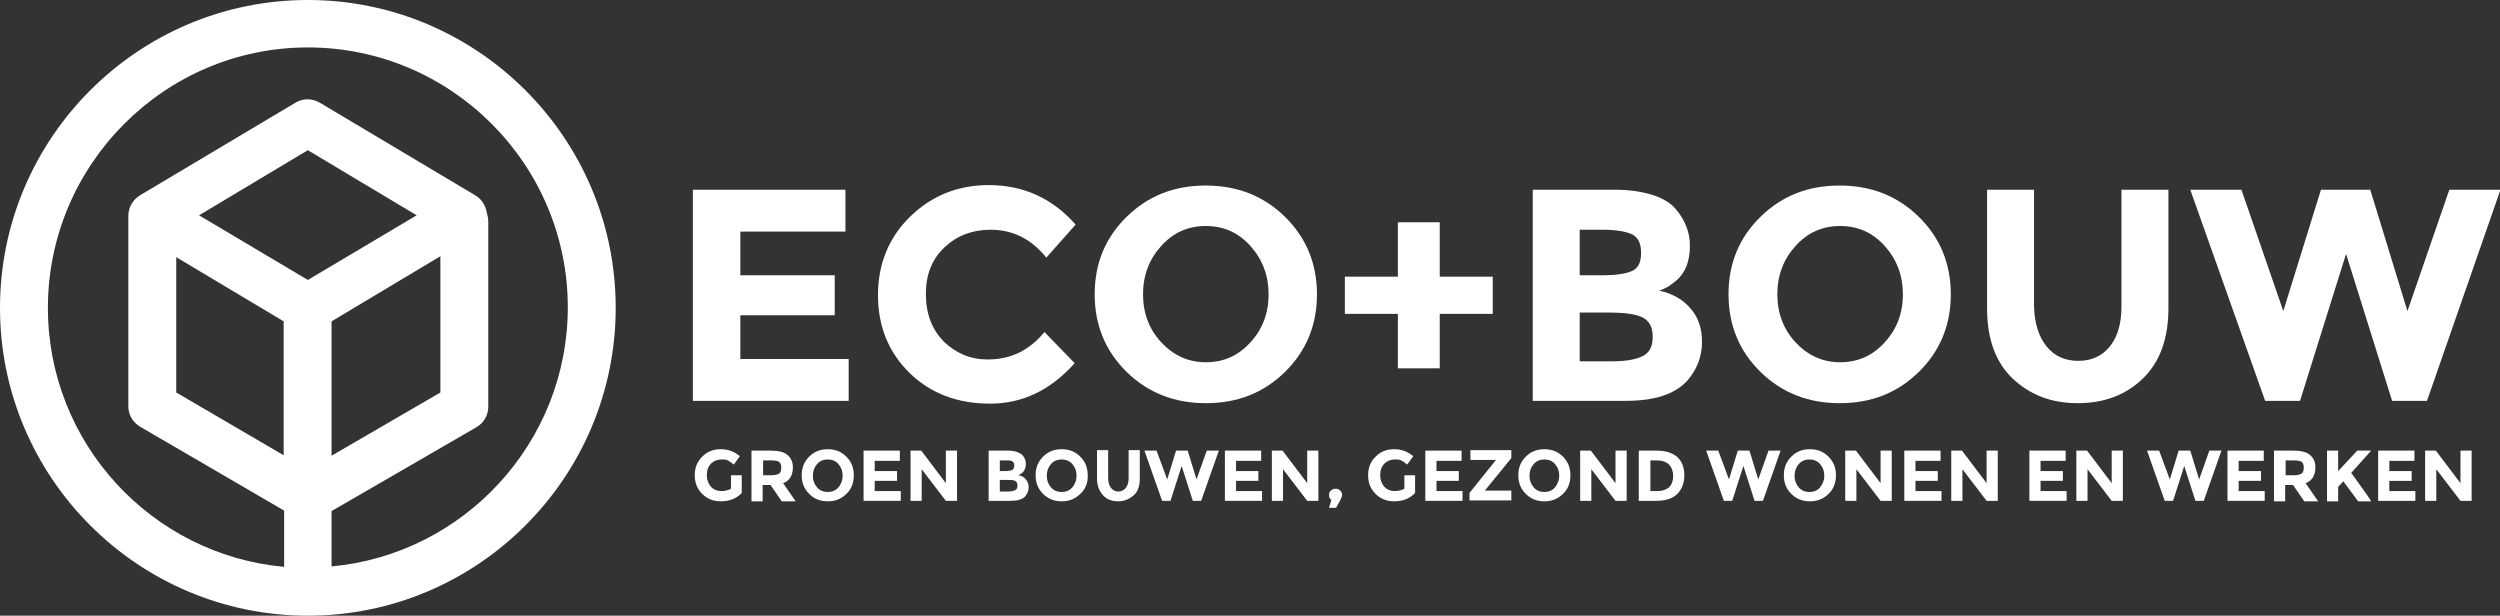 <?xml version="1.0" encoding="utf-8"?>
<!-- Generator: Adobe Illustrator 21.1.0, SVG Export Plug-In . SVG Version: 6.00 Build 0)  -->
<svg version="1.1" id="Laag_1" xmlns="http://www.w3.org/2000/svg" xmlns:xlink="http://www.w3.org/1999/xlink" x="0px" y="0px"
	 viewBox="0 0 537.6 132.4" style="enable-background:new 0 0 537.6 132.4;" xml:space="preserve">
<rect x="0" y="0" width="537.6" height="132.4" fill="#333333" stroke="none"/>
<style type="text/css">
	.st0{fill:#FFFFFF;}
</style>
<g>
	<g>
		<path class="st0" d="M181.8,40.8v9h-22.6v9.4h20.3v8.6h-20.3v9.4h23.3v9H149V40.8H181.8z"/>
		<path class="st0" d="M212.4,77.3c5,0,9-2,12.2-5.9l6.5,6.7c-5.2,5.8-11.2,8.7-18.2,8.7c-7,0-12.8-2.2-17.3-6.6
			c-4.5-4.4-6.8-10-6.8-16.7c0-6.7,2.3-12.4,6.9-16.9c4.6-4.5,10.3-6.8,16.9-6.8c7.4,0,13.7,2.8,18.7,8.5l-6.3,7.1
			c-3.2-4-7.2-6-12-6c-3.8,0-7.1,1.2-9.8,3.7c-2.7,2.5-4.1,5.8-4.1,10.1s1.3,7.6,3.8,10.2C205.6,76,208.7,77.3,212.4,77.3z"/>
		<path class="st0" d="M276.3,80c-4.6,4.5-10.2,6.7-17,6.7c-6.7,0-12.4-2.2-17-6.7c-4.6-4.5-6.9-10.1-6.9-16.7
			c0-6.7,2.3-12.2,6.9-16.7c4.6-4.5,10.2-6.7,17-6.7c6.7,0,12.4,2.2,17,6.7c4.6,4.5,6.9,10.1,6.9,16.7
			C283.2,69.9,280.9,75.5,276.3,80z M272.8,63.3c0-4-1.3-7.5-3.9-10.4c-2.6-2.9-5.8-4.3-9.6-4.3c-3.8,0-7,1.4-9.6,4.3
			c-2.6,2.9-3.9,6.3-3.9,10.4c0,4,1.3,7.5,3.9,10.3c2.6,2.8,5.8,4.3,9.6,4.3c3.8,0,7-1.4,9.6-4.3C271.5,70.8,272.8,67.3,272.8,63.3z
			"/>
		<path class="st0" d="M300.6,79.1V67.5h-11.4v-8h11.4V47.8h9v11.7H321v8h-11.4v11.7H300.6z"/>
		<path class="st0" d="M349.5,86.2h-19.9V40.8h17.7c3.1,0,5.7,0.4,8,1.1c2.2,0.7,3.9,1.7,5,3c2,2.3,3.1,5,3.1,7.9
			c0,3.6-1.1,6.2-3.4,7.9c-0.8,0.6-1.3,1-1.6,1.1c-0.3,0.2-0.8,0.4-1.6,0.7c2.8,0.6,5.1,1.9,6.7,3.8c1.7,1.9,2.5,4.3,2.5,7.2
			c0,3.2-1.1,6-3.2,8.4C360.1,84.8,355.8,86.2,349.5,86.2z M339.8,59.2h4.8c2.8,0,4.9-0.3,6.3-0.9c1.4-0.6,2-1.9,2-3.9
			c0-2-0.6-3.3-1.9-4c-1.3-0.6-3.4-1-6.4-1h-4.9V59.2z M339.8,77.7h6.9c2.9,0,5.1-0.4,6.5-1.1c1.5-0.7,2.2-2.1,2.2-4.2
			c0-2.1-0.8-3.5-2.3-4.2c-1.5-0.7-4-1-7.4-1h-6V77.7z"/>
		<path class="st0" d="M412.6,80c-4.6,4.5-10.2,6.7-17,6.7c-6.7,0-12.4-2.2-17-6.7c-4.6-4.5-6.9-10.1-6.9-16.7
			c0-6.7,2.3-12.2,6.9-16.7c4.6-4.5,10.2-6.7,17-6.7c6.7,0,12.4,2.2,17,6.7c4.6,4.5,6.9,10.1,6.9,16.7
			C419.5,69.9,417.2,75.5,412.6,80z M409.2,63.3c0-4-1.3-7.5-3.9-10.4c-2.6-2.9-5.8-4.3-9.6-4.3c-3.8,0-7,1.4-9.6,4.3
			c-2.6,2.9-3.9,6.3-3.9,10.4c0,4,1.3,7.5,3.9,10.3c2.6,2.8,5.8,4.3,9.6,4.3c3.8,0,7-1.4,9.6-4.3C407.9,70.8,409.2,67.3,409.2,63.3z
			"/>
		<path class="st0" d="M440.1,74.5c1.7,2.1,4,3.1,6.8,3.1s5.1-1,6.8-3.1c1.7-2.1,2.5-5,2.5-8.6V40.8h10.1v25.4
			c0,6.6-1.8,11.6-5.5,15.2c-3.6,3.5-8.3,5.3-14,5.3c-5.7,0-10.3-1.8-14-5.3c-3.7-3.5-5.5-8.6-5.5-15.1V40.8h10.1v25.1
			C437.5,69.5,438.4,72.4,440.1,74.5z"/>
		<path class="st0" d="M491,66.9l8.1-26.1h10.6l8,26.1l9-26.1h11l-15.8,45.4h-7.5l-9.9-31.6l-9.9,31.6h-7.5L471,40.8h11L491,66.9z"
			/>
	</g>
	<path class="st0" d="M66.2,132.4C29.7,132.4,0,102.7,0,66.2S29.7,0,66.2,0s66.2,29.7,66.2,66.2S102.7,132.4,66.2,132.4z
		 M71.3,109.9v11.9c28.4-2.6,50.8-26.6,50.8-55.7c0-30.8-25.1-55.9-55.9-55.9S10.3,35.4,10.3,66.2c0,29.1,22.3,53.1,50.8,55.7v-12.1
		L30.2,91.8c-1.6-0.9-2.6-2.6-2.6-4.4V47.6c0-0.2,0-0.4,0-0.6c0-0.2,0-0.4,0-0.6c0-1.8,1-3.5,2.5-4.4l33.4-19.9c1.6-1,3.6-1,5.3,0
		l33.4,19.9c1.4,0.8,2.3,2.3,2.5,3.9c0.2,0.6,0.3,1.2,0.3,1.8v39.8c0,1.8-1,3.5-2.6,4.4L71.3,109.9z M71.3,69.1V98l23.4-13.6V55.1
		L71.3,69.1z M37.9,84.4L61,97.9V69.1L37.9,55.3V84.4z M42.8,46.3l23.4,13.9l23.4-13.9L66.2,32.3L42.8,46.3z"/>
	<g>
		<path class="st0" d="M157.1,102.2h2.4v3.8c-1.1,1.2-2.6,1.8-4.5,1.8c-1.6,0-2.9-0.5-4-1.6s-1.6-2.4-1.6-4c0-1.6,0.5-2.9,1.6-4
			c1.1-1.1,2.4-1.6,4-1.6s2.9,0.5,4.1,1.5l-1.3,1.8c-0.5-0.4-0.9-0.7-1.3-0.9c-0.4-0.2-0.8-0.2-1.3-0.2c-0.9,0-1.7,0.3-2.3,0.9
			c-0.6,0.6-0.9,1.4-0.9,2.5c0,1,0.3,1.8,0.9,2.5c0.6,0.6,1.3,0.9,2.2,0.9s1.5-0.2,2.1-0.5V102.2z"/>
		<path class="st0" d="M170.5,100.5c0,1.7-0.7,2.9-2.1,3.4l2.7,3.9h-3l-2.4-3.5h-1.7v3.5h-2.4V96.9h4.1c1.7,0,2.9,0.3,3.6,0.9
			S170.5,99.2,170.5,100.5z M167.6,101.8c0.3-0.3,0.4-0.7,0.4-1.3c0-0.6-0.2-1-0.5-1.2c-0.3-0.2-0.9-0.3-1.6-0.3h-1.8v3.2h1.8
			C166.7,102.2,167.3,102,167.6,101.8z"/>
		<path class="st0" d="M182,106.2c-1.1,1.1-2.4,1.6-4,1.6s-2.9-0.5-4-1.6c-1.1-1.1-1.6-2.4-1.6-4c0-1.6,0.5-2.9,1.6-4
			c1.1-1.1,2.4-1.6,4-1.6s2.9,0.5,4,1.6c1.1,1.1,1.6,2.4,1.6,4C183.6,103.8,183.1,105.2,182,106.2z M181.2,102.3
			c0-1-0.3-1.8-0.9-2.5c-0.6-0.7-1.4-1-2.3-1s-1.7,0.3-2.3,1c-0.6,0.7-0.9,1.5-0.9,2.5c0,1,0.3,1.8,0.9,2.5s1.4,1,2.3,1
			s1.7-0.3,2.3-1S181.2,103.2,181.2,102.3z"/>
		<path class="st0" d="M193.5,96.9v2.2h-5.4v2.2h4.8v2.1h-4.8v2.2h5.6v2.1h-8V96.9H193.5z"/>
		<path class="st0" d="M203.4,96.9h2.4v10.8h-2.4l-5.2-6.8v6.8h-2.4V96.9h2.3l5.3,7V96.9z"/>
		<path class="st0" d="M217.3,107.7h-4.7V96.9h4.2c0.7,0,1.4,0.1,1.9,0.3c0.5,0.2,0.9,0.4,1.2,0.7c0.5,0.6,0.7,1.2,0.7,1.9
			c0,0.8-0.3,1.5-0.8,1.9c-0.2,0.1-0.3,0.2-0.4,0.3c-0.1,0-0.2,0.1-0.4,0.2c0.7,0.1,1.2,0.4,1.6,0.9c0.4,0.5,0.6,1,0.6,1.7
			c0,0.8-0.3,1.4-0.8,2C219.8,107.4,218.8,107.7,217.3,107.7z M215,101.3h1.1c0.7,0,1.2-0.1,1.5-0.2c0.3-0.1,0.5-0.5,0.5-0.9
			c0-0.5-0.1-0.8-0.4-1c-0.3-0.2-0.8-0.2-1.5-0.2H215V101.3z M215,105.7h1.7c0.7,0,1.2-0.1,1.6-0.3s0.5-0.5,0.5-1
			c0-0.5-0.2-0.8-0.5-1c-0.4-0.2-1-0.2-1.8-0.2H215V105.7z"/>
		<path class="st0" d="M232.3,106.2c-1.1,1.1-2.4,1.6-4,1.6s-2.9-0.5-4-1.6c-1.1-1.1-1.6-2.4-1.6-4c0-1.6,0.5-2.9,1.6-4
			c1.1-1.1,2.4-1.6,4-1.6s2.9,0.5,4,1.6c1.1,1.1,1.6,2.4,1.6,4C234,103.8,233.4,105.2,232.3,106.2z M231.5,102.3
			c0-1-0.3-1.8-0.9-2.5c-0.6-0.7-1.4-1-2.3-1s-1.7,0.3-2.3,1c-0.6,0.7-0.9,1.5-0.9,2.5c0,1,0.3,1.8,0.9,2.5s1.4,1,2.3,1
			s1.7-0.3,2.3-1S231.5,103.2,231.5,102.3z"/>
		<path class="st0" d="M238.9,104.9c0.4,0.5,0.9,0.8,1.6,0.8c0.7,0,1.2-0.3,1.6-0.8c0.4-0.5,0.6-1.2,0.6-2.1v-6h2.4v6.1
			c0,1.6-0.4,2.8-1.3,3.6s-2,1.3-3.3,1.3c-1.4,0-2.5-0.4-3.3-1.3s-1.3-2-1.3-3.6v-6.1h2.4v6C238.3,103.7,238.5,104.4,238.9,104.9z"
			/>
		<path class="st0" d="M251,103.1l1.9-6.2h2.5l1.9,6.2l2.2-6.2h2.6l-3.8,10.8h-1.8l-2.4-7.5l-2.4,7.5h-1.8l-3.8-10.8h2.6L251,103.1z
			"/>
		<path class="st0" d="M271.2,96.9v2.2h-5.4v2.2h4.8v2.1h-4.8v2.2h5.6v2.1h-8V96.9H271.2z"/>
		<path class="st0" d="M281.1,96.9h2.4v10.8h-2.4l-5.2-6.8v6.8h-2.4V96.9h2.3l5.3,7V96.9z"/>
		<path class="st0" d="M286.3,107.5c-0.4-0.3-0.5-0.6-0.5-1c0-0.4,0.1-0.8,0.4-1c0.3-0.3,0.6-0.4,1-0.4s0.7,0.1,1,0.4
			s0.4,0.6,0.4,0.9c0,0.3-0.2,0.8-0.4,1.2l-0.9,1.6h-1.5L286.3,107.5z"/>
		<path class="st0" d="M301.9,102.2h2.4v3.8c-1.1,1.2-2.6,1.8-4.5,1.8c-1.6,0-2.9-0.5-4-1.6s-1.6-2.4-1.6-4c0-1.6,0.5-2.9,1.6-4
			c1.1-1.1,2.4-1.6,4-1.6c1.6,0,2.9,0.5,4.1,1.5l-1.3,1.8c-0.5-0.4-0.9-0.7-1.3-0.9c-0.4-0.2-0.8-0.2-1.3-0.2
			c-0.9,0-1.7,0.3-2.3,0.9c-0.6,0.6-0.9,1.4-0.9,2.5c0,1,0.3,1.8,0.9,2.5c0.6,0.6,1.3,0.9,2.2,0.9c0.8,0,1.5-0.2,2.1-0.5V102.2z"/>
		<path class="st0" d="M314.3,96.9v2.2h-5.4v2.2h4.8v2.1h-4.8v2.2h5.6v2.1h-8V96.9H314.3z"/>
		<path class="st0" d="M316,107.7v-1.7l5.7-7.1h-5.5v-2.1h8.8v1.7l-5.7,7h5.7v2.1H316z"/>
		<path class="st0" d="M336.1,106.2c-1.1,1.1-2.4,1.6-4,1.6s-2.9-0.5-4-1.6s-1.6-2.4-1.6-4c0-1.6,0.5-2.9,1.6-4s2.4-1.6,4-1.6
			s2.9,0.5,4,1.6c1.1,1.1,1.6,2.4,1.6,4C337.7,103.8,337.2,105.2,336.1,106.2z M335.3,102.3c0-1-0.3-1.8-0.9-2.5
			c-0.6-0.7-1.4-1-2.3-1c-0.9,0-1.7,0.3-2.3,1c-0.6,0.7-0.9,1.5-0.9,2.5c0,1,0.3,1.8,0.9,2.5c0.6,0.7,1.4,1,2.3,1
			c0.9,0,1.7-0.3,2.3-1C335,104,335.3,103.2,335.3,102.3z"/>
		<path class="st0" d="M347.4,96.9h2.4v10.8h-2.4l-5.2-6.8v6.8h-2.4V96.9h2.3l5.3,7V96.9z"/>
		<path class="st0" d="M360.7,98.3c1,0.9,1.5,2.3,1.5,3.9s-0.5,3-1.5,4c-1,1-2.5,1.5-4.6,1.5h-3.7V96.9h3.8
			C358.2,96.9,359.7,97.4,360.7,98.3z M358.9,104.8c0.6-0.6,0.9-1.4,0.9-2.4s-0.3-1.9-0.9-2.5s-1.5-0.9-2.7-0.9h-1.3v6.6h1.5
			C357.5,105.6,358.3,105.3,358.9,104.8z"/>
		<path class="st0" d="M371.8,103.1l1.9-6.2h2.5l1.9,6.2l2.2-6.2h2.6l-3.8,10.8h-1.8l-2.4-7.5l-2.4,7.5h-1.8l-3.8-10.8h2.6
			L371.8,103.1z"/>
		<path class="st0" d="M393.2,106.2c-1.1,1.1-2.4,1.6-4,1.6s-2.9-0.5-4-1.6s-1.6-2.4-1.6-4c0-1.6,0.5-2.9,1.6-4s2.4-1.6,4-1.6
			s2.9,0.5,4,1.6c1.1,1.1,1.6,2.4,1.6,4C394.8,103.8,394.3,105.2,393.2,106.2z M392.3,102.3c0-1-0.3-1.8-0.9-2.5
			c-0.6-0.7-1.4-1-2.3-1c-0.9,0-1.7,0.3-2.3,1c-0.6,0.7-0.9,1.5-0.9,2.5c0,1,0.3,1.8,0.9,2.5c0.6,0.7,1.4,1,2.3,1
			c0.9,0,1.7-0.3,2.3-1C392,104,392.3,103.2,392.3,102.3z"/>
		<path class="st0" d="M404.4,96.9h2.4v10.8h-2.4l-5.2-6.8v6.8h-2.4V96.9h2.3l5.3,7V96.9z"/>
		<path class="st0" d="M417.3,96.9v2.2h-5.4v2.2h4.8v2.1h-4.8v2.2h5.6v2.1h-8V96.9H417.3z"/>
		<path class="st0" d="M427.2,96.9h2.4v10.8h-2.4l-5.2-6.8v6.8h-2.4V96.9h2.3l5.3,7V96.9z"/>
		<path class="st0" d="M444.2,96.9v2.2h-5.4v2.2h4.8v2.1h-4.8v2.2h5.6v2.1h-8V96.9H444.2z"/>
		<path class="st0" d="M454.1,96.9h2.4v10.8h-2.4l-5.2-6.8v6.8h-2.4V96.9h2.3l5.3,7V96.9z"/>
		<path class="st0" d="M466.6,103.1l1.9-6.2h2.5l1.9,6.2l2.2-6.2h2.6l-3.8,10.8h-1.8l-2.4-7.5l-2.4,7.5h-1.8l-3.8-10.8h2.6
			L466.6,103.1z"/>
		<path class="st0" d="M486.8,96.9v2.2h-5.4v2.2h4.8v2.1h-4.8v2.2h5.6v2.1h-8V96.9H486.8z"/>
		<path class="st0" d="M497.9,100.5c0,1.7-0.7,2.9-2.1,3.4l2.7,3.9h-3l-2.4-3.5h-1.7v3.5h-2.4V96.9h4.1c1.7,0,2.9,0.3,3.6,0.9
			S497.9,99.2,497.9,100.5z M495,101.8c0.3-0.3,0.4-0.7,0.4-1.3c0-0.6-0.2-1-0.5-1.2c-0.3-0.2-0.9-0.3-1.6-0.3h-1.8v3.2h1.8
			C494.2,102.2,494.7,102,495,101.8z"/>
		<path class="st0" d="M500.4,96.9h2.4v4.4l4.1-4.4h3l-4.3,4.8c0.4,0.5,1.1,1.5,2.1,2.9c1,1.4,1.8,2.5,2.2,3.2h-2.8l-3.2-4.3
			l-1.1,1.2v3.1h-2.4V96.9z"/>
		<path class="st0" d="M519.2,96.9v2.2h-5.4v2.2h4.8v2.1h-4.8v2.2h5.6v2.1h-8V96.9H519.2z"/>
		<path class="st0" d="M529.1,96.9h2.4v10.8h-2.4l-5.2-6.8v6.8h-2.4V96.9h2.3l5.3,7V96.9z"/>
	</g>
</g>
</svg>
